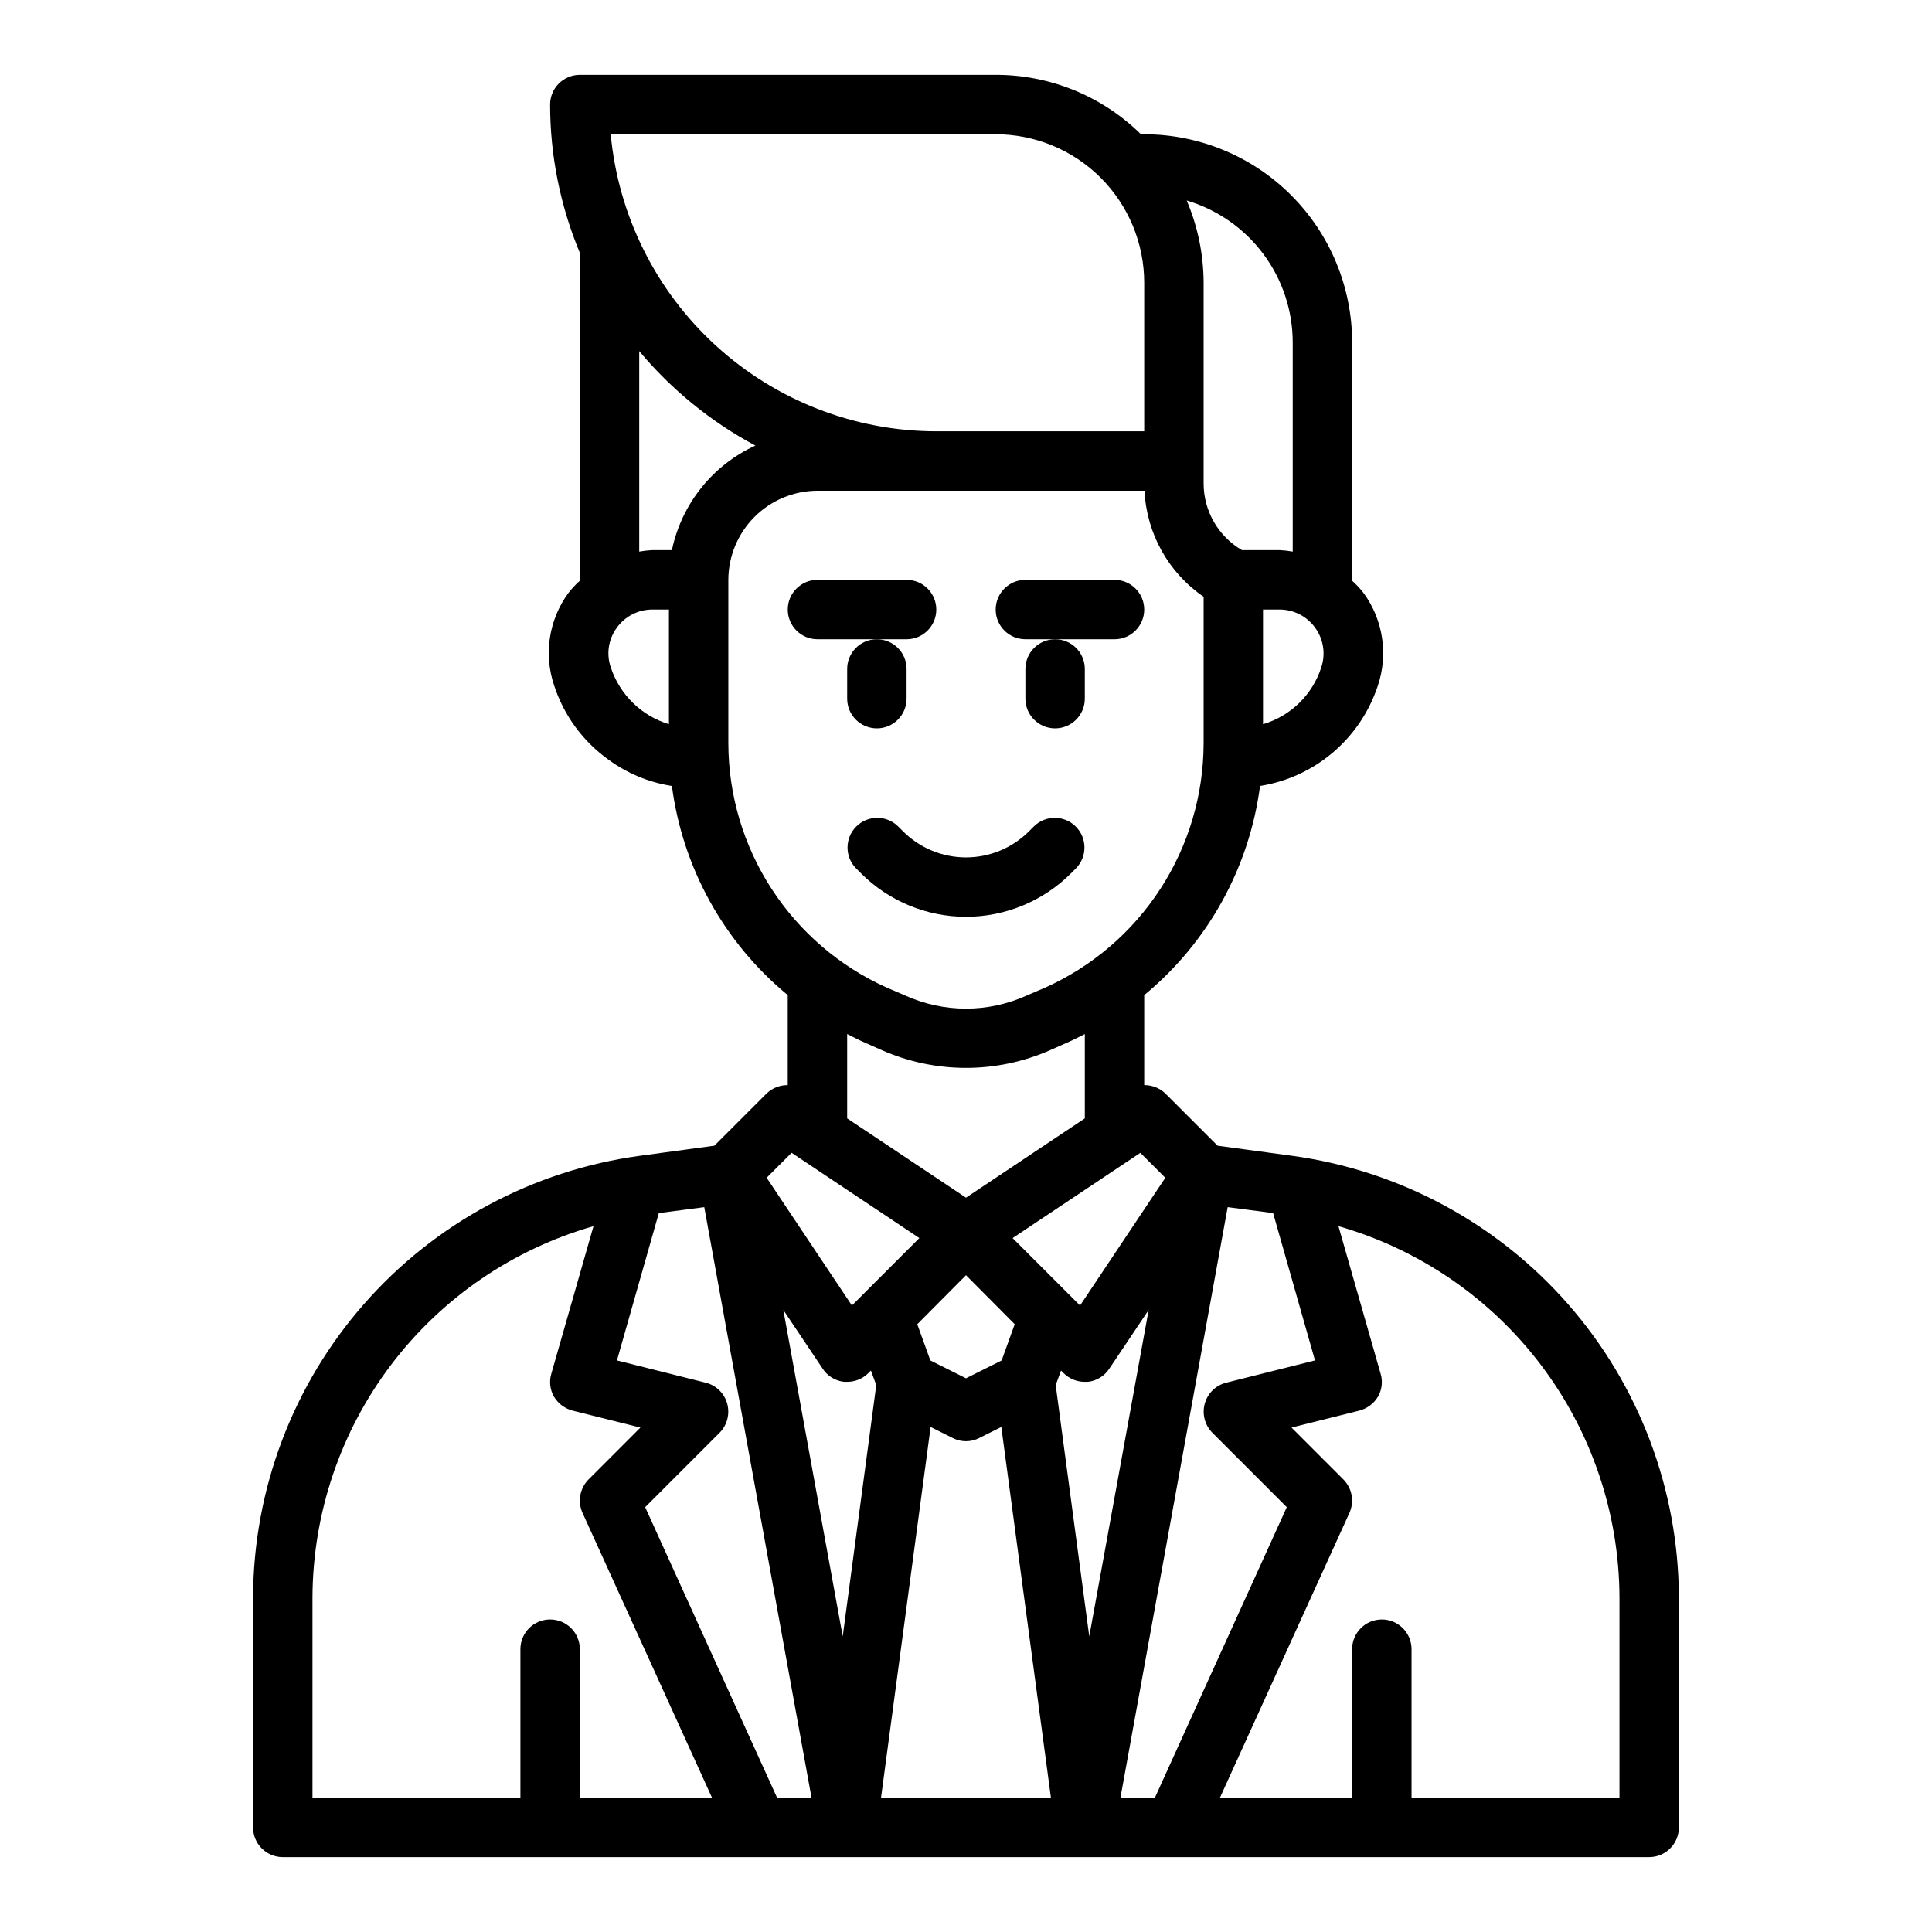 <?xml version="1.0" encoding="UTF-8"?>
<!-- The Best Svg Icon site in the world: iconSvg.co, Visit us! https://iconsvg.co -->
<svg fill="#000000" width="800px" height="800px" version="1.1" viewBox="144 144 512 512" xmlns="http://www.w3.org/2000/svg">
 <g>
  <path d="m486.43 450.3-19.758-2.676-13.855-13.855c-1.504-1.434-3.512-2.227-5.59-2.203v-23.852c16.883-13.922 27.852-33.727 30.699-55.422 7.121-1.129 13.793-4.195 19.293-8.859 5.496-4.664 9.605-10.75 11.883-17.59 2.852-8.324 1.473-17.52-3.699-24.641-0.922-1.191-1.949-2.301-3.07-3.305v-63.211c-0.02-14.609-5.828-28.617-16.16-38.949-10.328-10.328-24.336-16.141-38.945-16.156h-0.867c-10.258-10.109-24.09-15.766-38.492-15.746h-110.21c-4.348 0-7.875 3.527-7.875 7.875 0.004 13.484 2.68 26.836 7.875 39.281v86.906c-1.125 1.004-2.152 2.113-3.07 3.305-5.168 7.094-6.551 16.262-3.703 24.562 2.578 7.863 7.598 14.703 14.328 19.523 4.969 3.656 10.75 6.059 16.848 7.004 2.848 21.695 13.82 41.5 30.699 55.422v23.852c-2.078-0.023-4.082 0.77-5.59 2.203l-13.855 13.855-19.758 2.676c-28.332 3.856-54.316 17.832-73.152 39.348-18.84 21.512-29.258 49.113-29.34 77.711v60.93c0 2.086 0.828 4.09 2.305 5.566 1.477 1.473 3.481 2.305 5.566 2.305h362.11c2.09 0 4.09-0.832 5.566-2.305 1.477-1.477 2.305-3.481 2.305-5.566v-60.93c-0.078-28.598-10.5-56.199-29.336-77.711-18.84-21.516-44.82-35.492-73.156-39.348zm-33.613 5.824-22.594 33.852-17.871-17.871 33.852-22.594zm-39.91 38.809-3.465 9.605-9.445 4.723-9.445-4.723-3.465-9.605 12.91-12.988zm-44.398-54.551v-22.355c1.418 0.707 2.754 1.418 4.172 2.047l4.961 2.203h-0.004c14.242 6.297 30.477 6.297 44.715 0l4.961-2.203c1.418-0.629 2.754-1.34 4.172-2.047v22.355l-31.488 21.016zm124.06-129.97c2.188 3.031 2.773 6.93 1.574 10.469-2.344 7.254-8.117 12.883-15.43 15.039v-30.387h4.41c3.754-0.004 7.273 1.816 9.445 4.879zm-5.984-75.727v55.496c-1.145-0.207-2.301-0.34-3.461-0.395h-10c-6.273-3.66-10.137-10.367-10.152-17.633v-53.215c-0.023-7.496-1.547-14.91-4.488-21.805 8.102 2.402 15.207 7.356 20.273 14.117 5.062 6.766 7.809 14.984 7.828 23.434zm-78.719-55.105c10.438 0 20.449 4.148 27.832 11.527 7.379 7.383 11.527 17.395 11.527 27.832v39.359h-55.105c-21.598-0.023-42.414-8.105-58.367-22.664-15.957-14.559-25.91-34.547-27.91-56.055zm-86.594 156.34c-7.301-2.219-13.059-7.863-15.43-15.117-1.195-3.512-0.605-7.387 1.574-10.391 2.172-3.062 5.695-4.883 9.449-4.879h4.406zm0.789-46.133h-5.195c-1.164 0.055-2.32 0.188-3.465 0.395v-53.137c8.562 10.238 19.012 18.738 30.781 25.035-11.352 5.203-19.562 15.484-22.121 27.707zm14.957 51.168v-43.293c0.016-6.258 2.512-12.254 6.938-16.68 4.426-4.426 10.418-6.918 16.676-6.938h86.672c0.531 11.305 6.328 21.707 15.668 28.102v38.809c-0.023 13.703-4 27.105-11.457 38.598-7.457 11.496-18.078 20.59-30.582 26.191l-4.961 2.125h0.004c-10.164 4.566-21.797 4.566-31.961 0l-4.961-2.125c-12.504-5.602-23.121-14.695-30.578-26.191-7.461-11.492-11.438-24.895-11.457-38.598zm16.766 108.55 33.852 22.594-17.871 17.871-22.594-33.852zm-56.125 170.9v-39.359c0-4.348-3.527-7.871-7.875-7.871-4.348 0-7.871 3.523-7.871 7.871v39.359h-55.105v-53.055c0.082-22.254 7.387-43.883 20.816-61.629 13.43-17.742 32.258-30.648 53.656-36.773l-11.18 39.125c-0.605 2.031-0.348 4.223 0.707 6.062 1.105 1.836 2.887 3.164 4.961 3.699l17.949 4.488-13.777 13.777v-0.004c-2.285 2.34-2.906 5.832-1.574 8.816l34.32 75.492zm52.27 0-34.953-76.988 19.758-19.758c1.988-2.035 2.738-4.977 1.969-7.715-0.762-2.723-2.926-4.824-5.668-5.512l-23.539-5.902 11.098-39.047 12.043-1.574 28.422 156.5zm17.398-42.746-15.742-86.512 10.391 15.508h-0.004c1.277 1.992 3.391 3.297 5.746 3.543h0.789c2.09 0.008 4.098-0.816 5.586-2.281l0.707-0.707 1.418 3.856zm10.152 42.746 13.145-98.242 5.824 2.914h0.004c2.219 1.152 4.863 1.152 7.082 0l5.824-2.914 13.148 98.242zm46.289-109.34 1.418-3.856 0.707 0.707v0.004c1.488 1.465 3.496 2.289 5.59 2.281h0.789-0.004c2.356-0.246 4.469-1.551 5.746-3.543l10.391-15.508-15.742 86.512zm17.16 109.34 28.418-156.5 12.043 1.574 11.098 39.047-23.539 5.902h0.004c-2.742 0.688-4.902 2.789-5.668 5.512-0.77 2.738-0.02 5.68 1.969 7.715l19.758 19.758-34.949 76.988zm132.25 0h-55.105v-39.359c0-4.348-3.523-7.871-7.871-7.871-4.348 0-7.871 3.523-7.871 7.871v39.359h-35.031l34.32-75.492c1.336-2.984 0.711-6.477-1.574-8.816l-13.777-13.777 17.949-4.488v0.004c2.074-0.535 3.856-1.863 4.961-3.699 1.055-1.84 1.312-4.031 0.707-6.062l-11.18-39.125h0.004c21.395 6.125 40.223 19.031 53.652 36.773 13.43 17.746 20.734 39.375 20.816 61.629z"/>
  <path d="m360.64 313.41h23.617c4.348 0 7.871-3.523 7.871-7.871s-3.523-7.871-7.871-7.871h-23.617c-4.348 0-7.871 3.523-7.871 7.871s3.523 7.871 7.871 7.871z"/>
  <path d="m415.74 313.41h23.617c4.348 0 7.871-3.523 7.871-7.871s-3.523-7.871-7.871-7.871h-23.617c-4.348 0-7.871 3.523-7.871 7.871s3.523 7.871 7.871 7.871z"/>
  <path d="m415.74 321.28v7.871c0 4.348 3.523 7.875 7.871 7.875 4.348 0 7.875-3.527 7.875-7.875v-7.871c0-4.348-3.527-7.871-7.875-7.871-4.348 0-7.871 3.523-7.871 7.871z"/>
  <path d="m368.51 321.28v7.871c0 4.348 3.523 7.875 7.871 7.875 4.348 0 7.871-3.527 7.871-7.875v-7.871c0-4.348-3.523-7.871-7.871-7.871-4.348 0-7.871 3.523-7.871 7.871z"/>
  <path d="m381.95 362.95c-3.09-2.984-8-2.941-11.035 0.094-3.039 3.039-3.082 7.949-0.098 11.035l1.348 1.348c7.379 7.383 17.395 11.531 27.836 11.531 10.438 0 20.453-4.148 27.836-11.531l1.348-1.348h-0.004c2.984-3.086 2.941-7.996-0.094-11.035-3.039-3.035-7.949-3.078-11.035-0.094l-1.348 1.348v-0.004c-4.43 4.434-10.438 6.926-16.703 6.926s-12.277-2.492-16.707-6.926z"/>
 </g>
</svg>